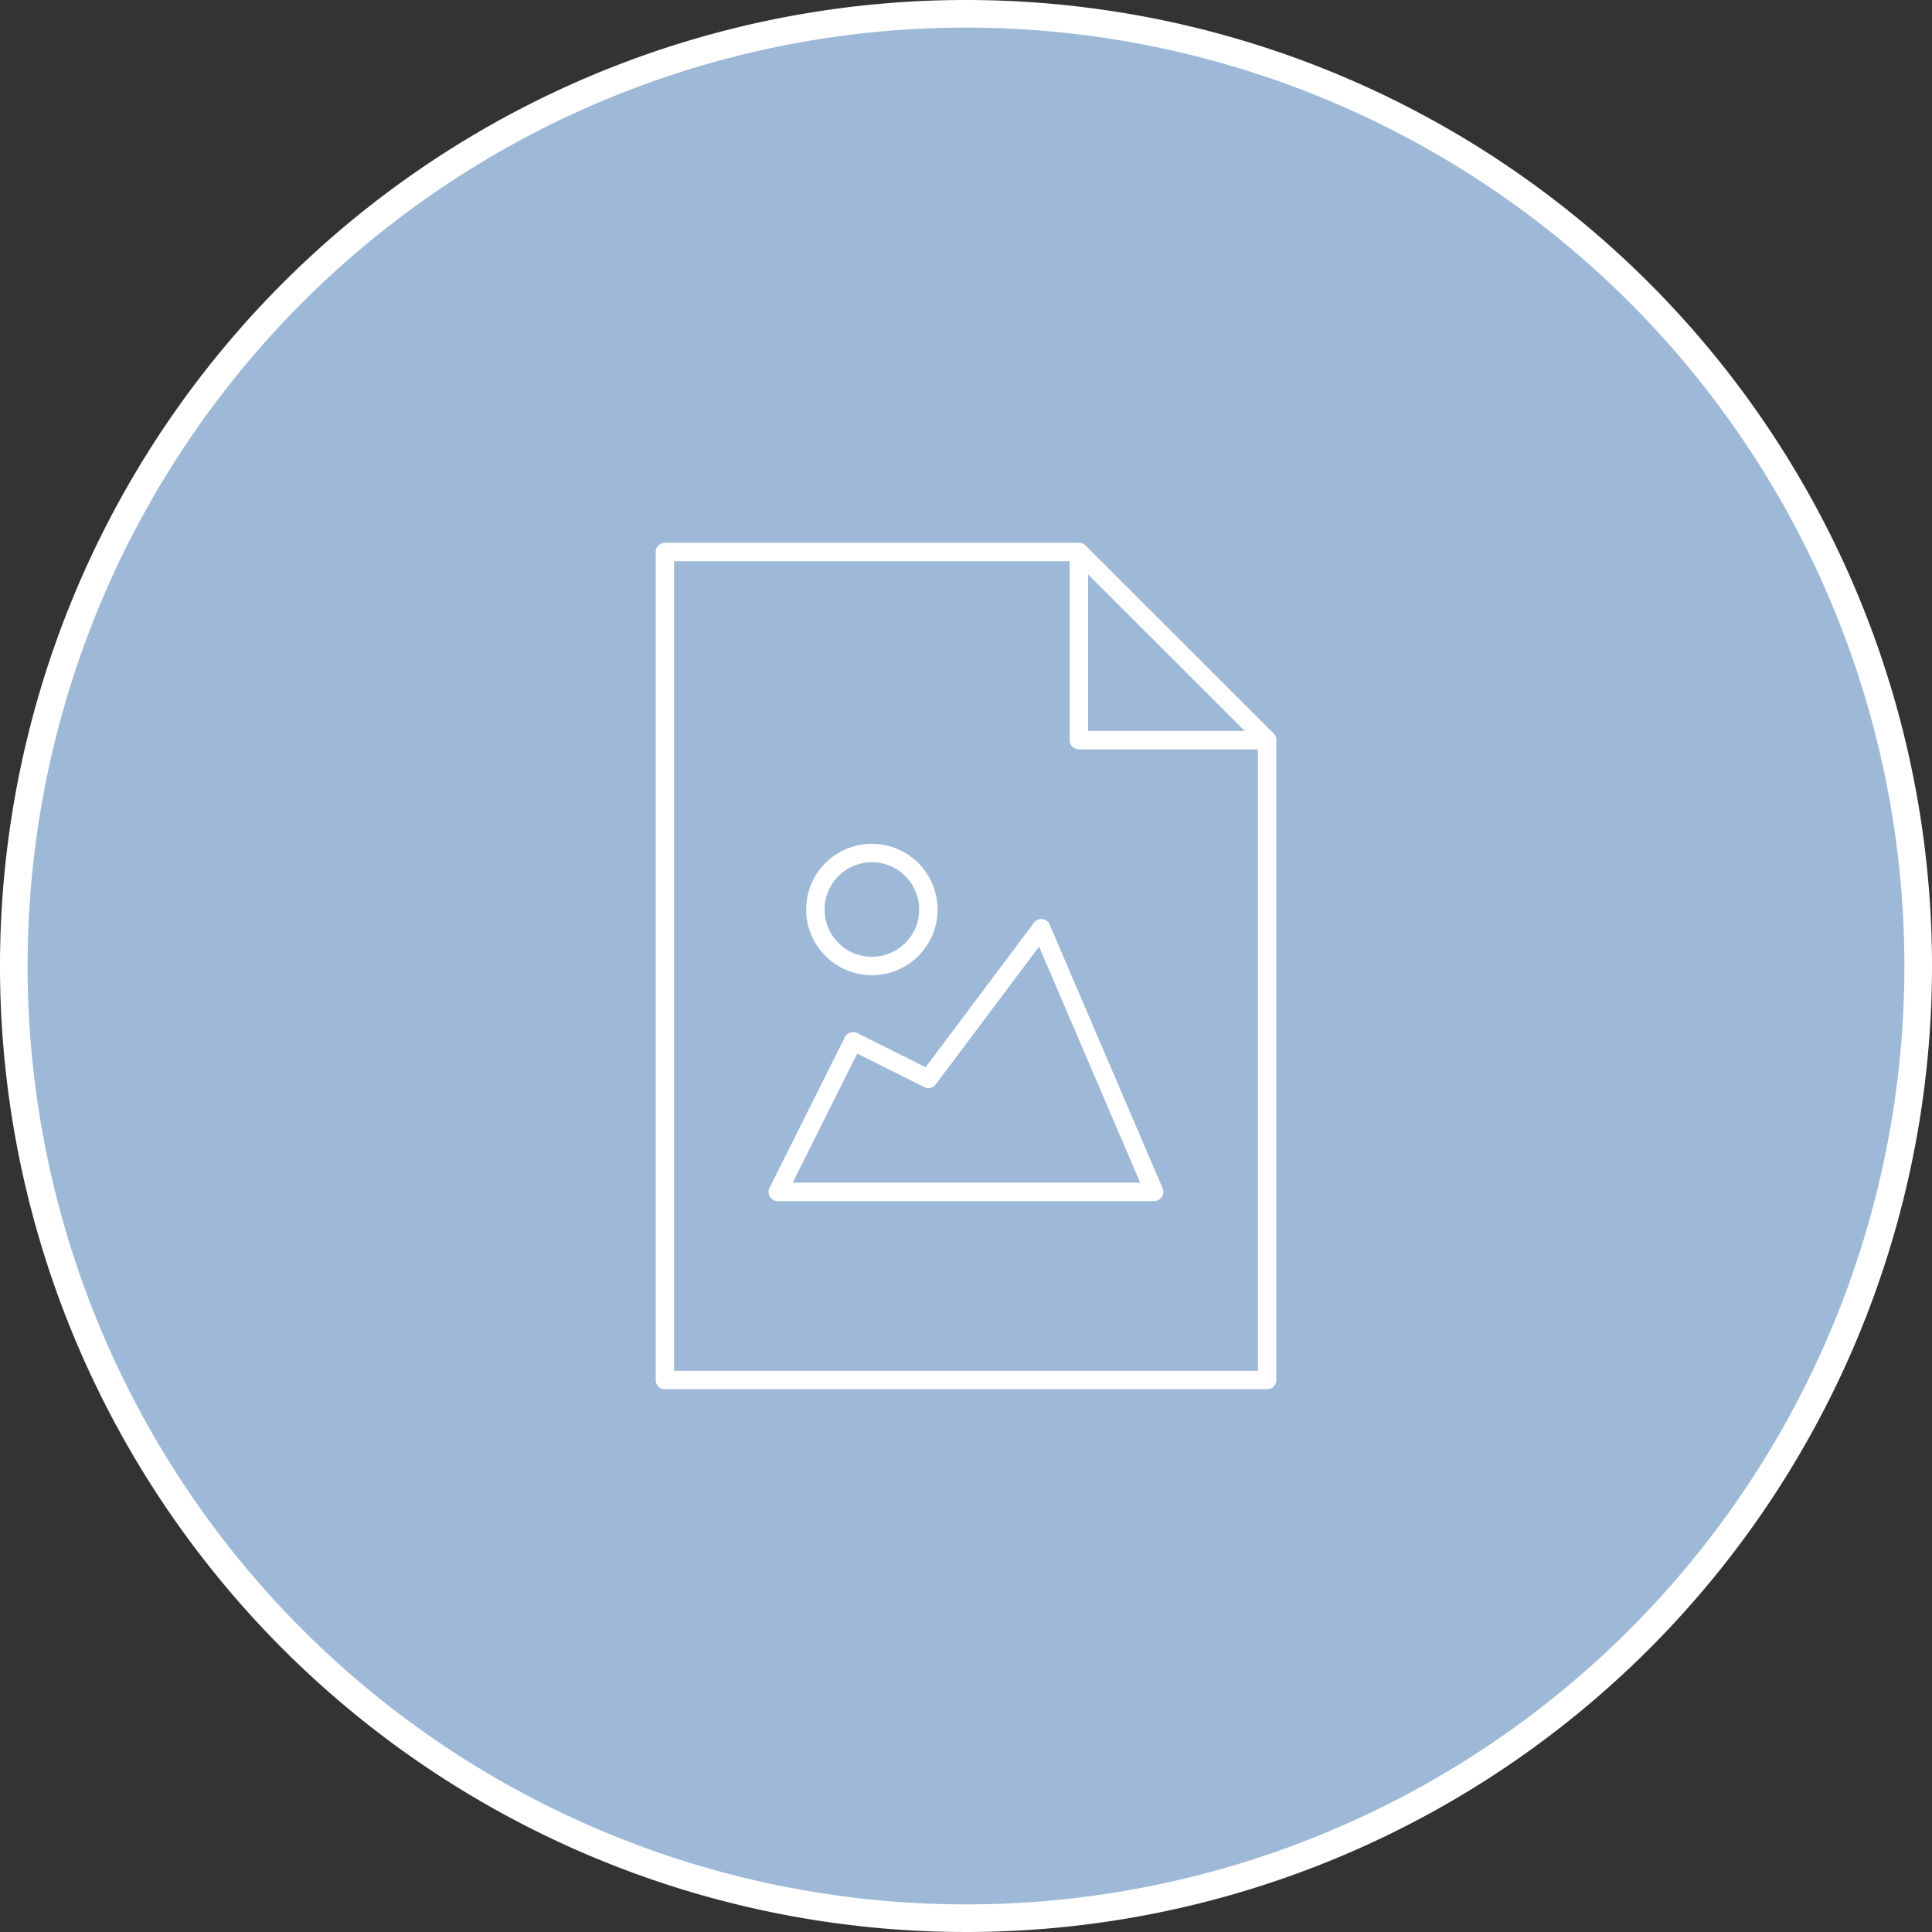 <svg xmlns="http://www.w3.org/2000/svg" viewBox="0 0 210 210" width="210px" height="210px"><rect x="0" y="0" width="210" height="210" fill="#333333" stroke="none"/><title>brochures-white-icon</title><path d="M105,208.5A103.5,103.5,0,1,1,208.5,105,103.5,103.5,0,0,1,105,208.5Z" style="fill:#9eb9d7"></path><path d="M105,3A102,102,0,1,1,3,105,102,102,0,0,1,105,3m0-3A105,105,0,1,0,210,105,105,105,0,0,0,105,0Z" style="fill:#fff"></path><g id="Group_22" data-name="Group 22"><g id="Group_21" data-name="Group 21"><path id="Path_45" data-name="Path 45" d="M137.73,80.45V150H72.27V60h45Z" style="fill:none;stroke:#fff;stroke-linecap:round;stroke-linejoin:round;stroke-width:2px"></path><path id="Path_46" data-name="Path 46" d="M137.73,80.45H117.27V60Z" style="fill:none;stroke:#fff;stroke-linecap:round;stroke-linejoin:round;stroke-width:2px"></path></g><path id="Path_47" data-name="Path 47" d="M113.18,100.91l12.27,28.64H84.55" style="fill:none;stroke:#fff;stroke-linecap:round;stroke-linejoin:round;stroke-width:2px"></path><path id="Path_48" data-name="Path 48" d="M113.18,100.91l-12.27,16.36-8.18-4.09-8.18,16.37" style="fill:none;stroke:#fff;stroke-linecap:round;stroke-linejoin:round;stroke-width:2px"></path><circle id="Ellipse_14" data-name="Ellipse 14" cx="94.77" cy="98.86" r="6.14" style="fill:none;stroke:#fff;stroke-linecap:round;stroke-linejoin:round;stroke-width:2px"></circle></g></svg>